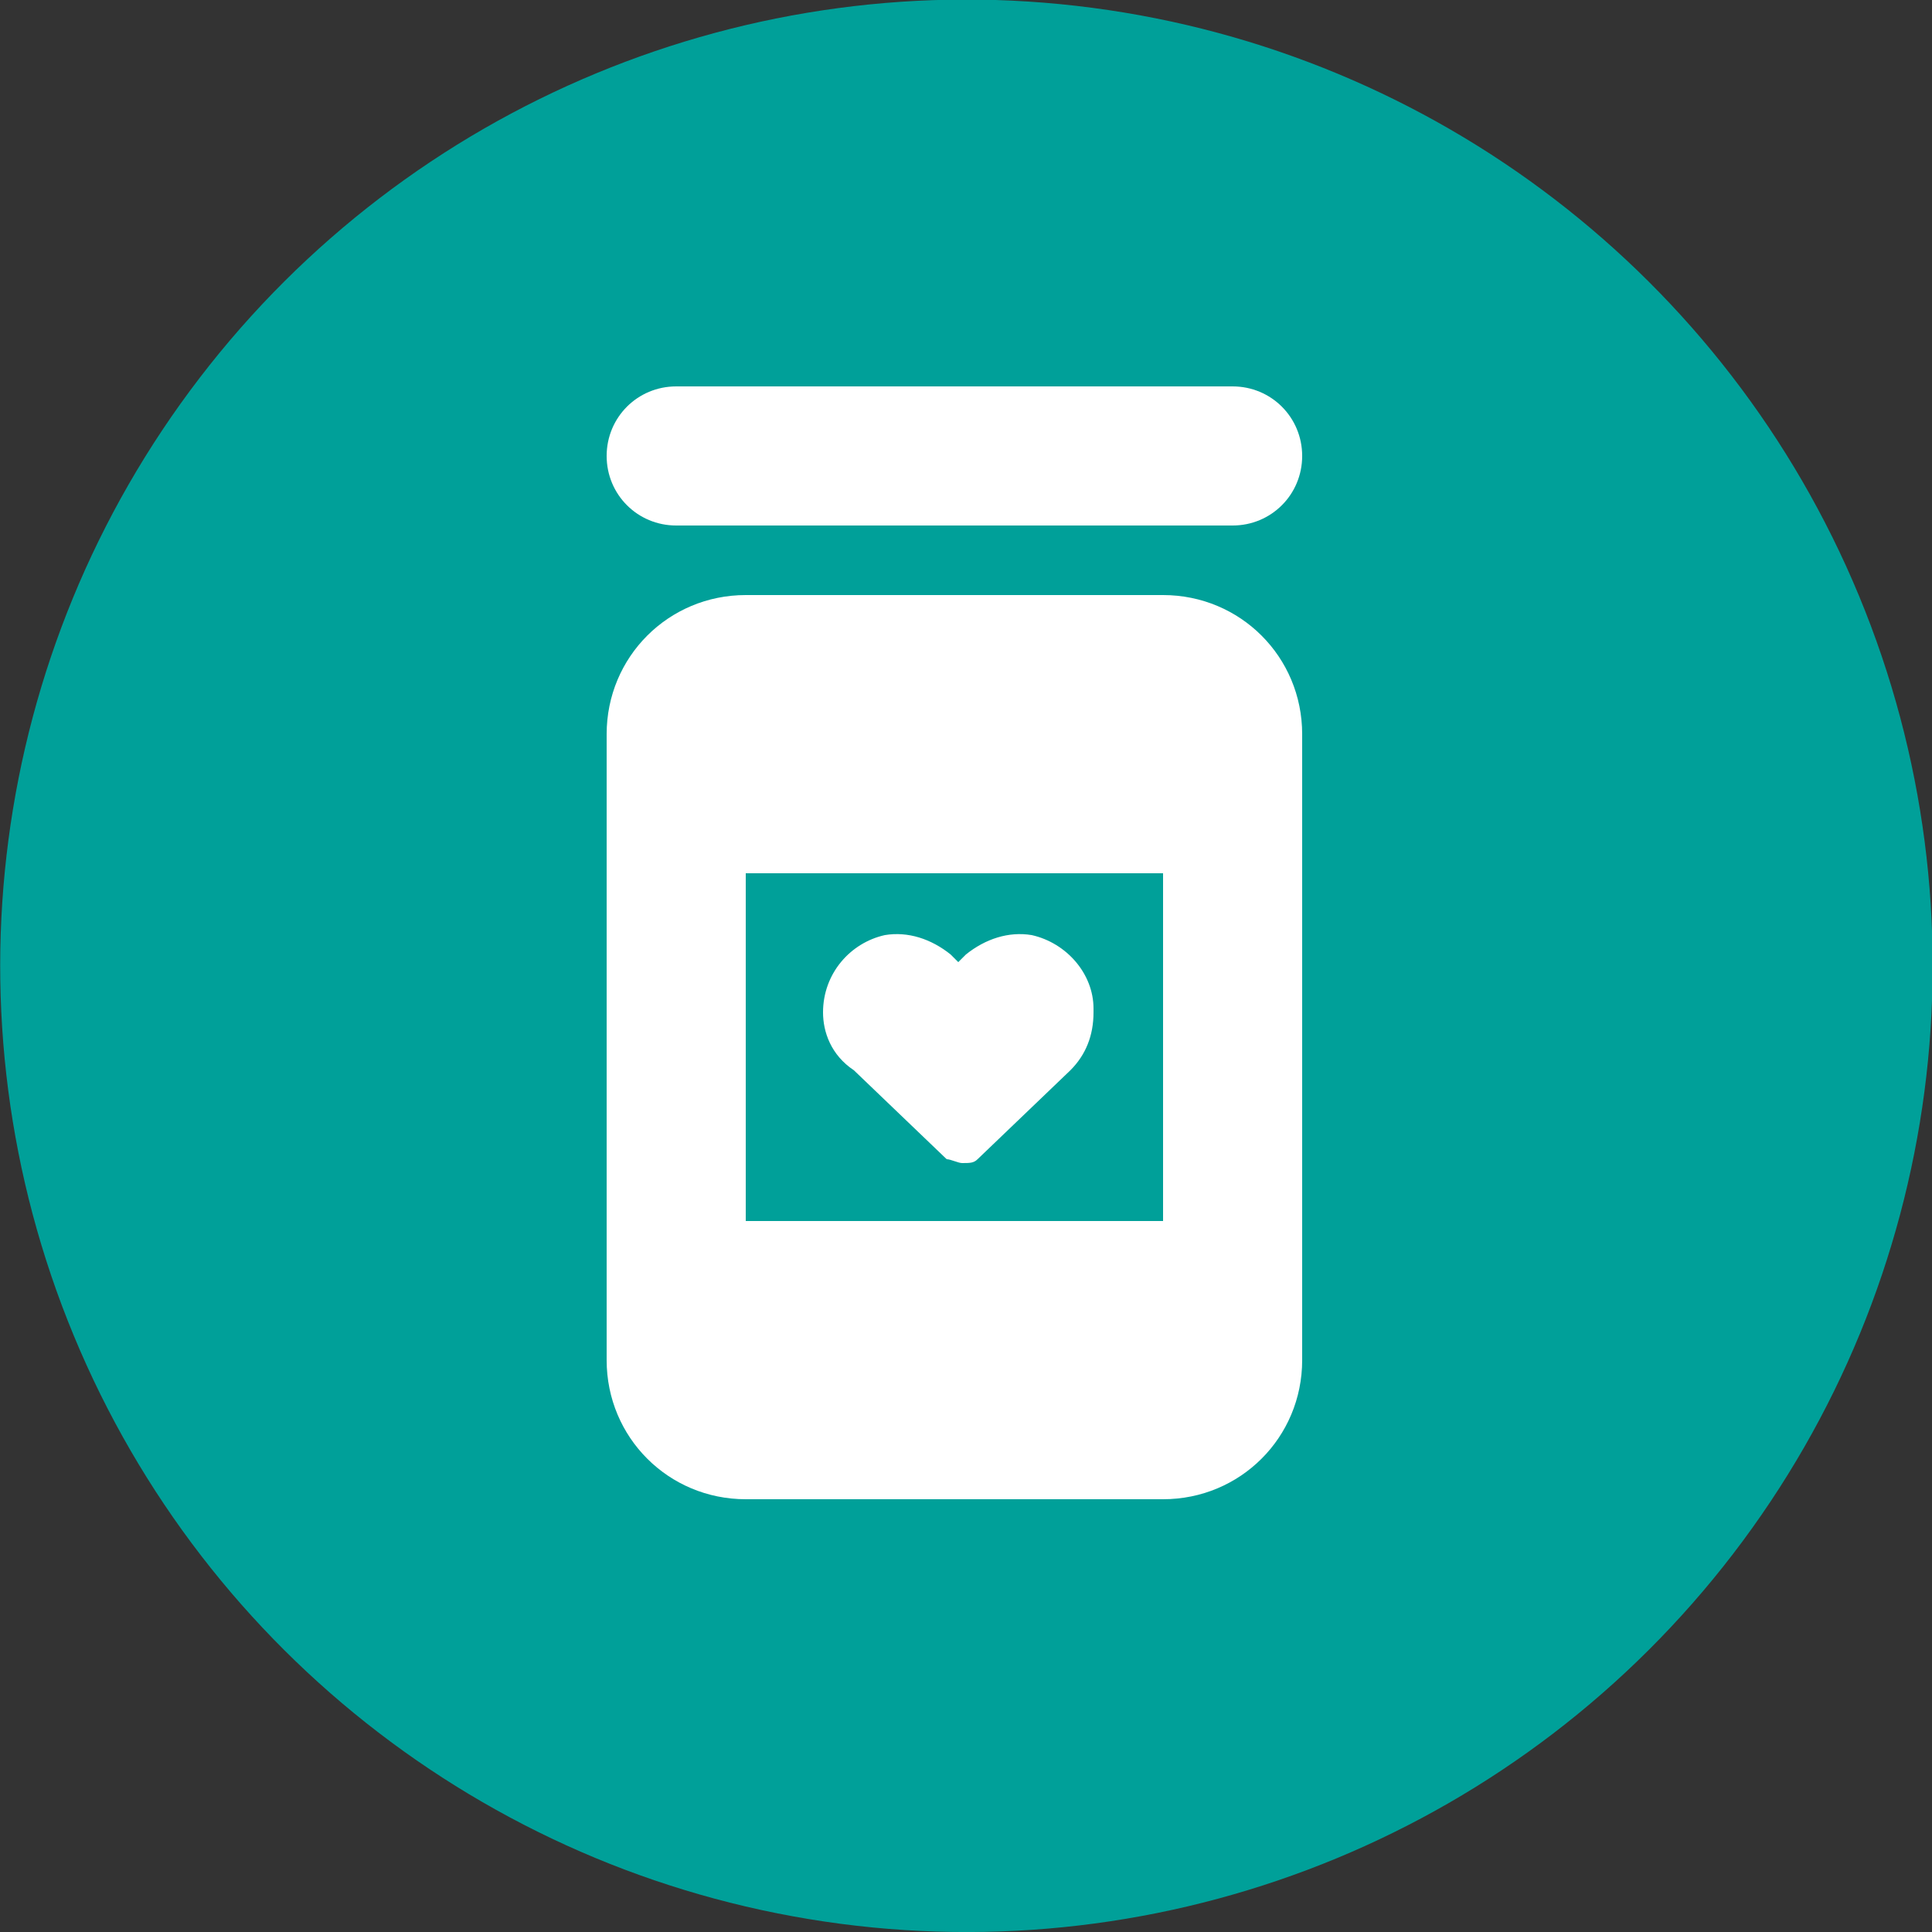 <?xml version="1.0" encoding="utf-8"?>
<!-- Generator: Adobe Illustrator 25.4.1, SVG Export Plug-In . SVG Version: 6.00 Build 0)  -->
<svg version="1.1" id="Warstwa_1" xmlns="http://www.w3.org/2000/svg" xmlns:xlink="http://www.w3.org/1999/xlink" x="0px" y="0px"
	 viewBox="0 0 50 50" style="enable-background:new 0 0 50 50;" xml:space="preserve">
<rect x="0" y="0" width="50" height="50" fill="#333333" stroke="none"/>
<style type="text/css">
	.st0{fill:#00A099;}
	.st1{fill:#FFFFFF;}
	.st2{fill:none;}
	.st3{fill:#1D70B7;}
	.st4{fill:#662482;}
	.st5{fill:#E21A13;}
</style>
<g>
	<ellipse transform="matrix(0.924 -0.383 0.383 0.924 -7.664 11.47)" class="st0" cx="25" cy="25" rx="25" ry="25"/>
	<g>
		<g>
			<path class="st1" d="M15.7,11.8c0-1,0.8-1.8,1.8-1.8h10.8c1,0,1.8,0.8,1.8,1.8c0,1-0.8,1.8-1.8,1.8H17.5
				C16.5,13.6,15.7,12.8,15.7,11.8z"/>
			<path class="st1" d="M19.3,11.8c0-1,0.8-1.8,1.8-1.8h10.8c1,0,1.8,0.8,1.8,1.8c0,1-0.8,1.8-1.8,1.8H21.1
				C20.1,13.6,19.3,12.8,19.3,11.8z"/>
		</g>
		<g>
			<path class="st1" d="M30.1,15.4H19.3c-2,0-3.6,1.6-3.6,3.6v16.2c0,2,1.6,3.6,3.6,3.6h10.8c2,0,3.6-1.6,3.6-3.6V19
				C33.7,17,32.1,15.4,30.1,15.4z M30.1,31.6H19.3v-9h10.8V31.6z"/>
		</g>
		<path class="st1" d="M21.3,26.2L21.3,26.2c0-1,0.7-1.8,1.6-2c0.6-0.1,1.2,0.1,1.7,0.5l0.2,0.2l0.2-0.2c0.5-0.4,1.1-0.6,1.7-0.5
			c0.9,0.2,1.6,1,1.6,1.9v0.1c0,0.6-0.2,1.1-0.6,1.5l-2.4,2.3c-0.1,0.1-0.2,0.1-0.4,0.1c-0.1,0-0.3-0.1-0.4-0.1l-2.4-2.3
			C21.5,27.3,21.3,26.7,21.3,26.2L21.3,26.2z"/>
	</g>
</g>
</svg>

